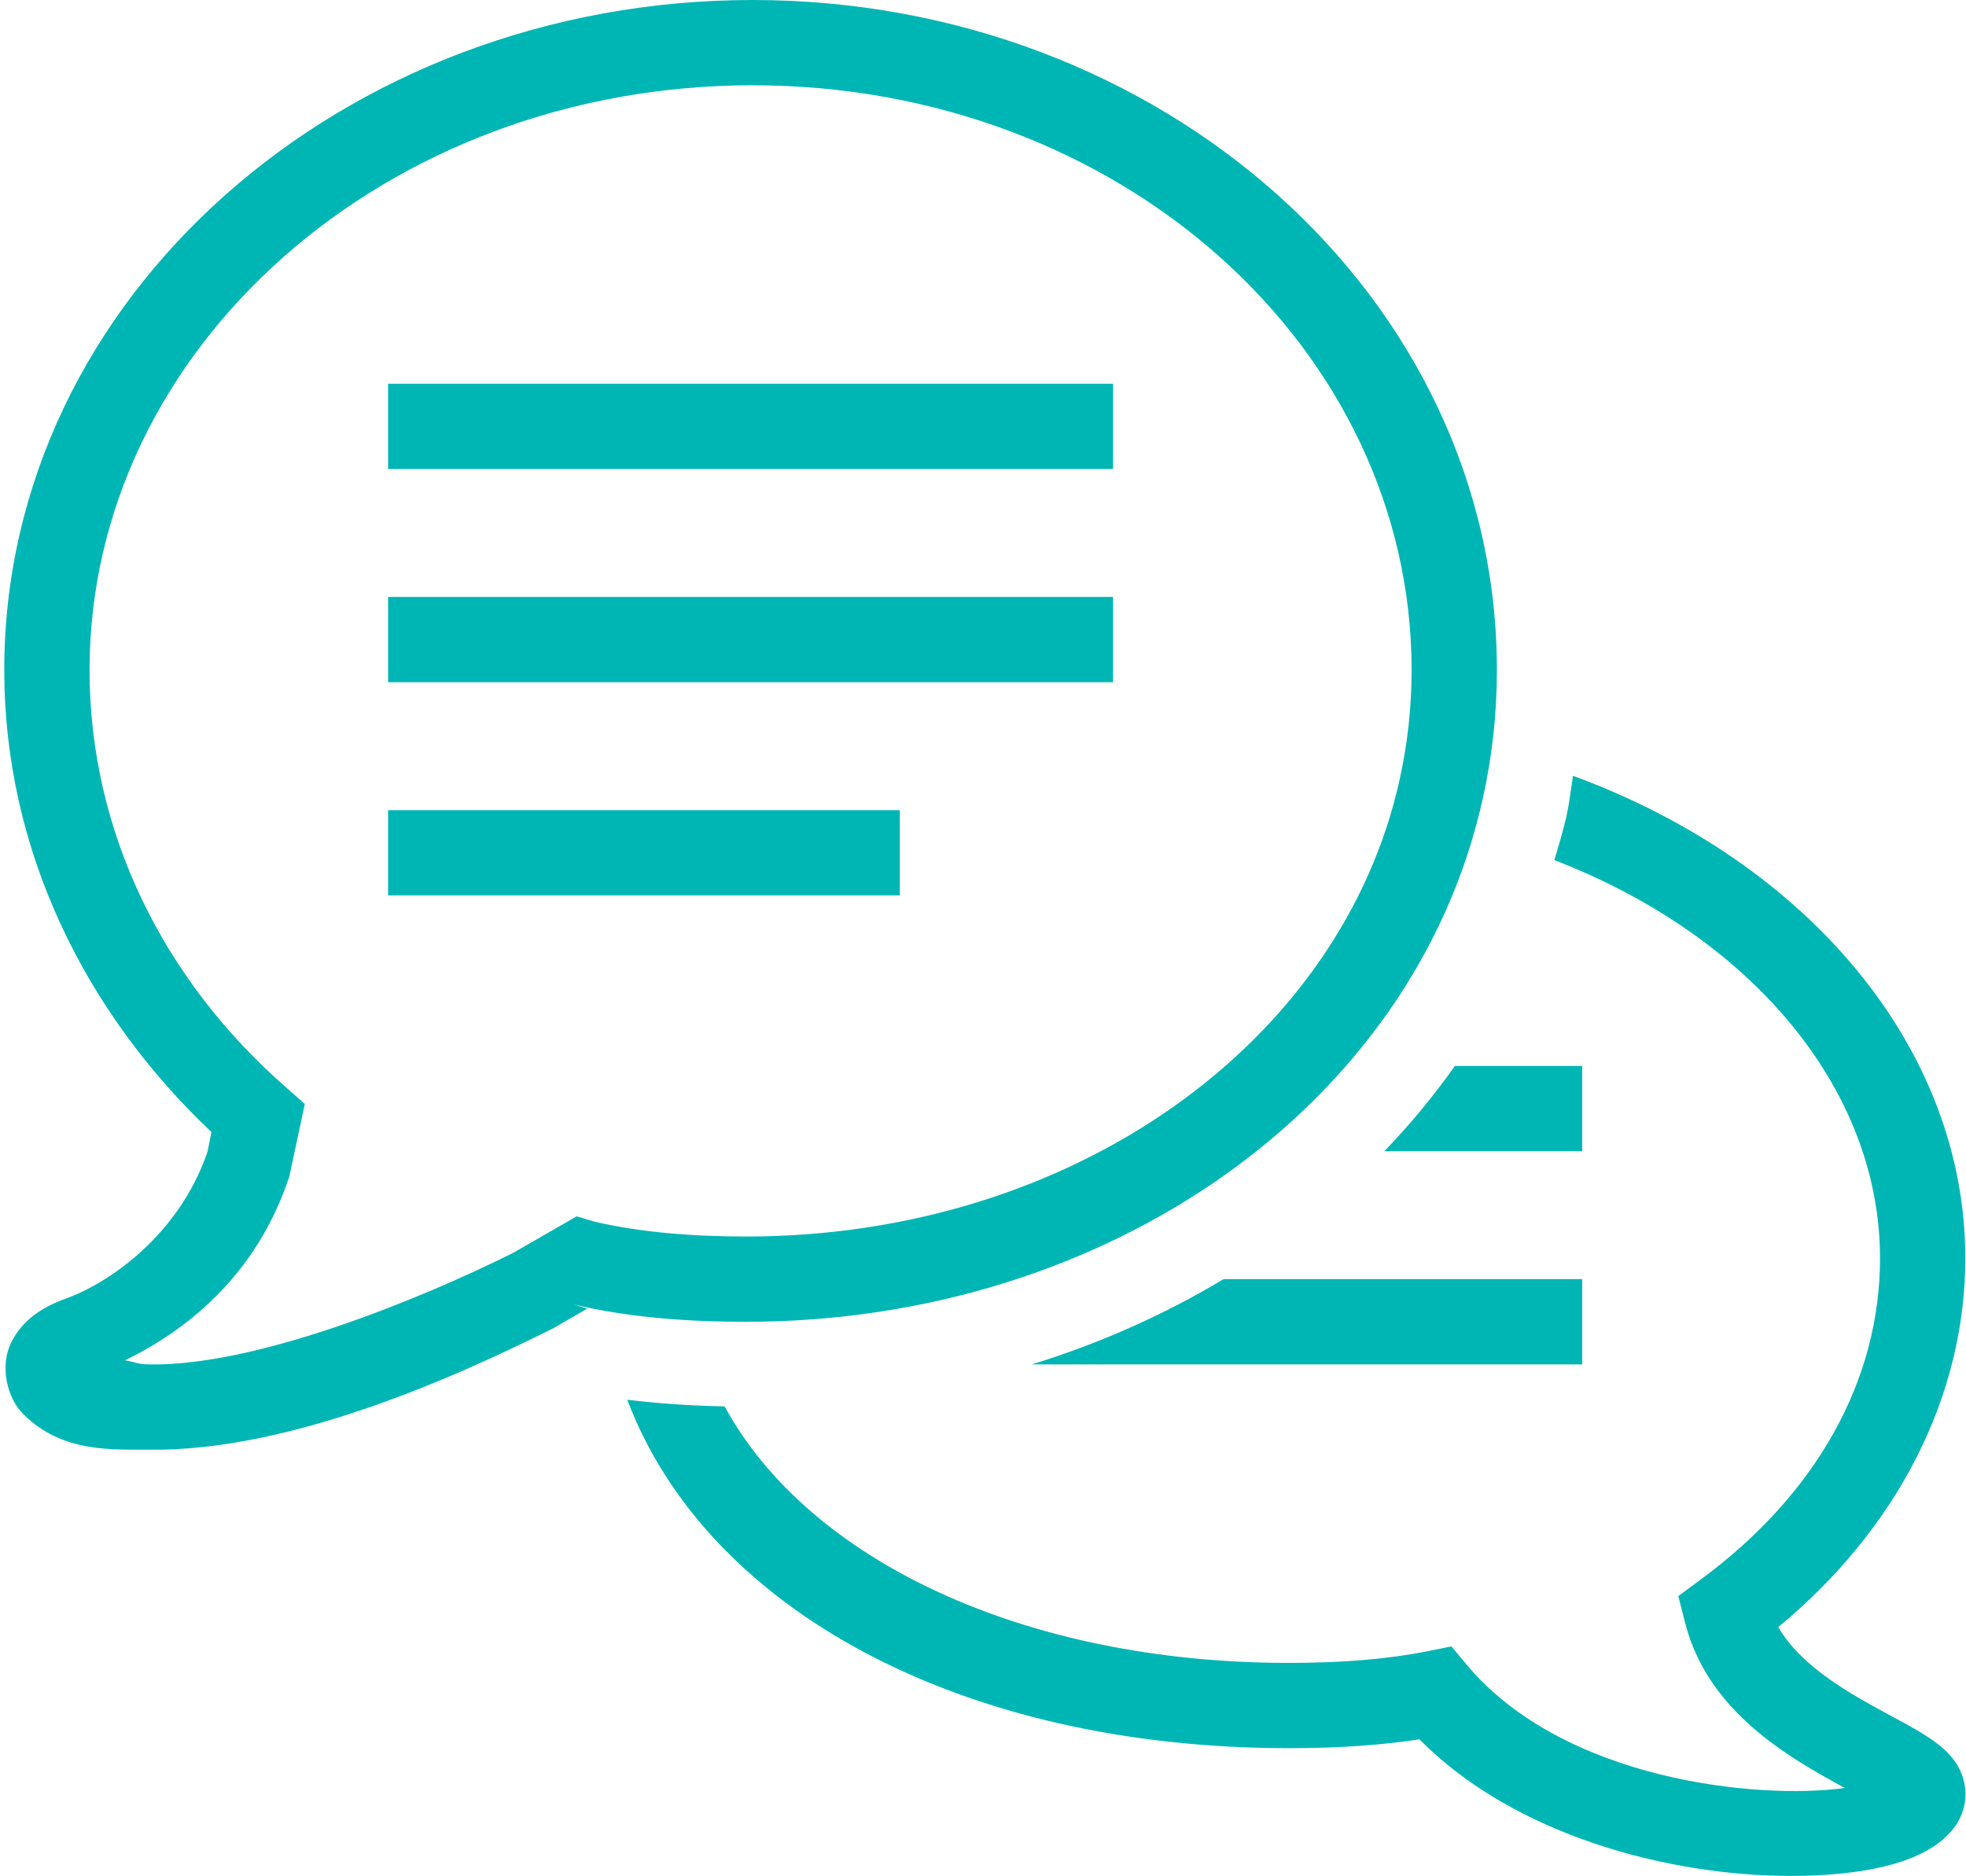 <?xml version="1.0" encoding="UTF-8" standalone="no"?><svg xmlns="http://www.w3.org/2000/svg" xmlns:xlink="http://www.w3.org/1999/xlink" fill="#00b6b4" height="44" preserveAspectRatio="xMidYMid meet" version="1" viewBox="1.9 3.0 46.1 44.0" width="46.1" zoomAndPan="magnify"><g id="change1_1"><path d="M 19.547 3 C 9.965 3 2 9.961 2 18.715 C 2 22.918 3.879 26.734 6.859 29.551 L 6.766 30.012 C 6.094 31.98 4.441 33.094 3.461 33.449 C 2.891 33.652 2.418 33.961 2.156 34.5 C 1.898 35.035 2.055 35.777 2.445 36.164 C 3.359 37.082 4.547 36.992 5.414 37 C 8.676 37.039 12.52 35.328 14.848 34.164 L 14.875 34.152 L 15.672 33.691 L 15.367 33.598 L 15.402 33.605 C 16.699 33.906 18.059 34 19.395 34 C 27.82 34 35.07 28.965 36.672 21.719 L 36.672 21.715 C 36.887 20.75 37 19.746 37 18.715 C 37 9.969 29.129 3 19.547 3 Z M 19.547 5 C 28.164 5 35 11.172 35 18.715 C 35 19.602 34.902 20.461 34.719 21.285 C 33.352 27.473 27.027 32 19.395 32 C 18.16 32 16.945 31.906 15.859 31.656 L 15.422 31.527 L 13.941 32.379 C 11.73 33.484 7.918 35.031 5.438 35 C 5.098 35 5.066 34.934 4.828 34.906 C 6.25 34.211 7.891 32.949 8.672 30.629 L 8.688 30.578 L 9.047 28.891 L 8.605 28.5 C 5.742 25.996 4 22.523 4 18.715 C 4 11.18 10.93 5 19.547 5 Z M 11 12 L 11 14 L 28 14 L 28 12 Z M 11 17 L 11 19 L 28 19 L 28 17 Z M 38.785 21.195 C 38.734 21.516 38.699 21.836 38.629 22.152 C 38.551 22.496 38.449 22.832 38.348 23.172 C 42.953 24.949 45.984 28.531 45.984 32.512 C 45.984 35.367 44.5 38.035 41.797 40.031 L 41.254 40.434 L 41.422 41.09 C 41.961 43.156 43.852 44.223 45.16 44.934 C 43.086 45.215 38.578 44.746 36.312 42.066 L 35.934 41.613 L 35.355 41.73 C 34.445 41.91 33.391 42 32.125 42 C 25.906 42 20.855 39.59 18.891 35.984 C 18.078 35.969 17.32 35.914 16.609 35.828 C 18.465 40.742 24.43 44 32.125 44 C 33.277 44 34.281 43.93 35.184 43.793 C 37.391 46.027 40.988 46.996 43.902 46.996 C 44.094 46.996 44.285 46.992 44.469 46.984 C 46.16 46.906 47.262 46.516 47.75 45.824 C 47.965 45.512 48.039 45.145 47.953 44.785 C 47.785 44.07 47.129 43.719 46.219 43.23 C 45.324 42.746 44.148 42.109 43.598 41.16 C 46.398 38.848 47.984 35.738 47.984 32.512 C 47.984 27.605 44.316 23.227 38.785 21.195 Z M 11 22 L 11 24 L 23 24 L 23 22 Z M 36.016 28 C 35.516 28.703 34.965 29.375 34.359 30 L 39 30 L 39 28 Z M 30.59 33 C 29.211 33.828 27.699 34.504 26.094 35 L 39 35 L 39 33 Z" fill="inherit"/></g></svg>